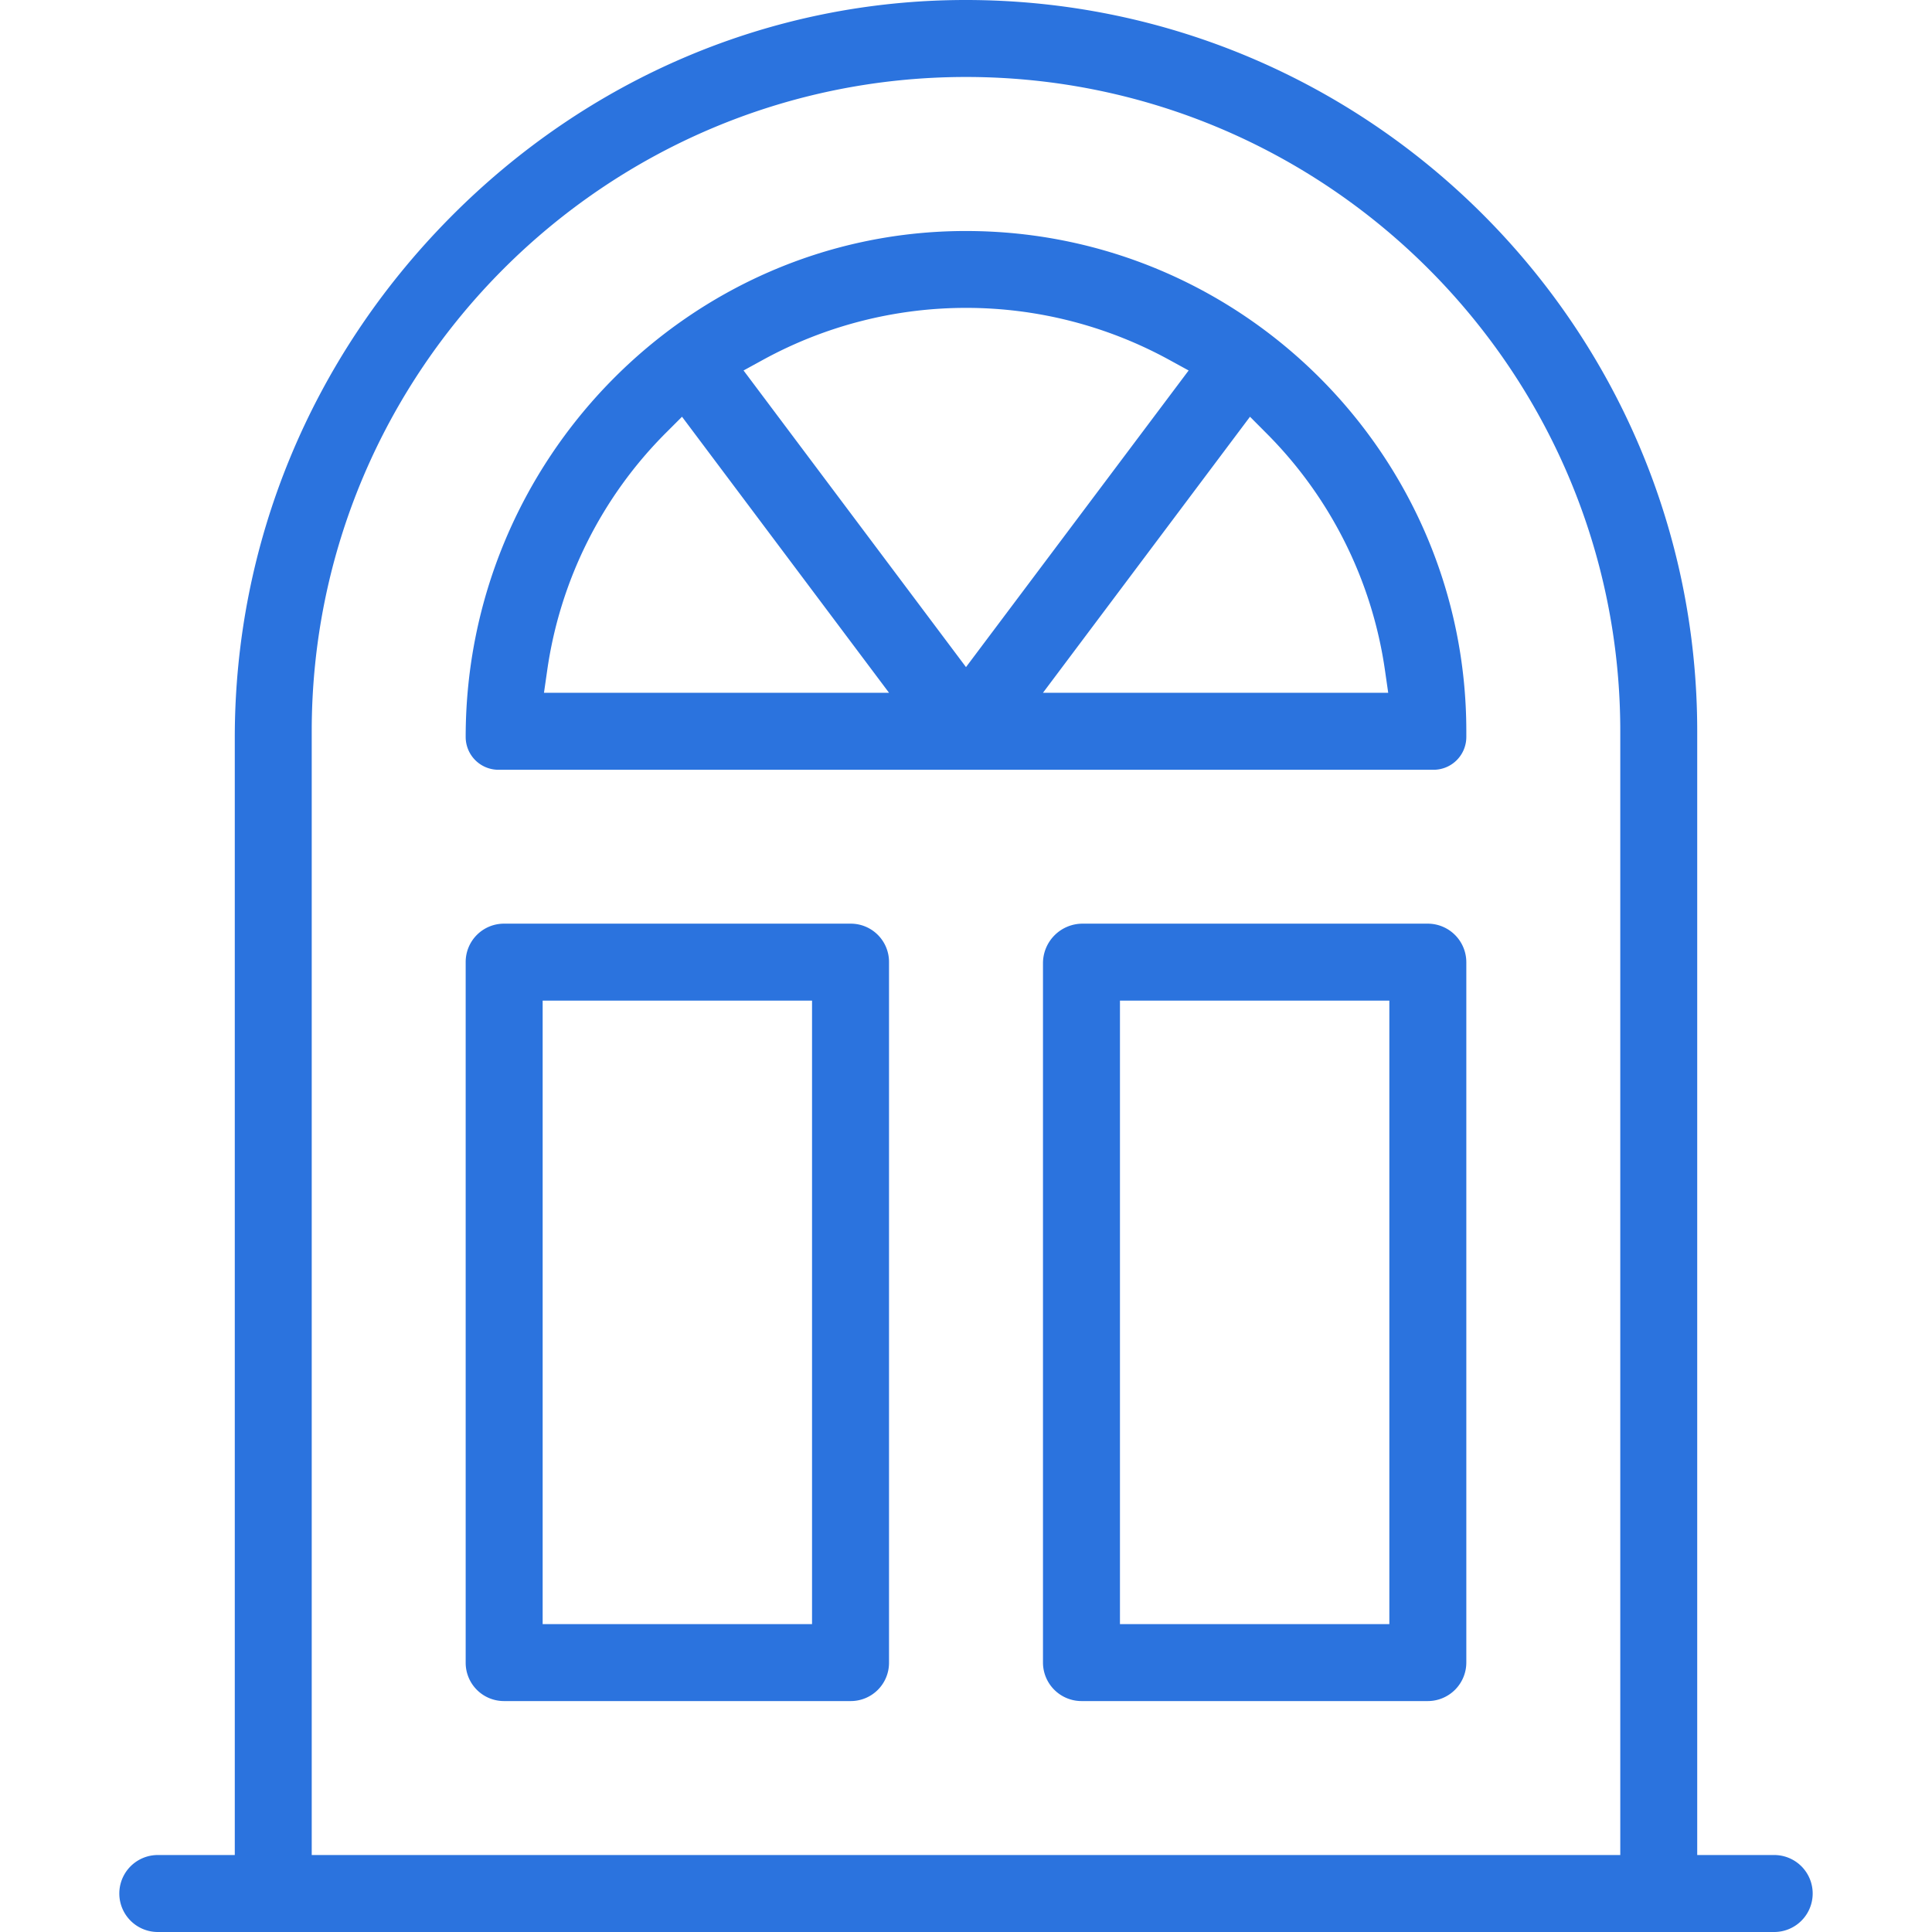 <svg xmlns="http://www.w3.org/2000/svg" viewBox="0 0 512 512"><defs><style>.cls-1{fill:#2b73de;}</style></defs><g id="Layer_24" data-name="Layer 24"><path class="cls-1" d="M41.82,512a10.2,10.2,0,1,1,0-20.4h20.4V195.5c0-51.63,20.21-100.53,56.91-137.69S204.5,0,255.9,0c107,0,193.88,86.93,193.88,193.78V491.6h20.4a10.2,10.2,0,0,1,0,20.4ZM256,20.4c-95.61,0-173.39,77.78-173.39,173.38V491.6H429.39V193.78C429.39,98.18,351.61,20.4,256,20.4Z"/><path class="cls-1" d="M132.09,204a8.69,8.69,0,0,1-8.68-8.68c0-73.53,59.13-133.68,131.81-134.1H256c73.11,0,132.59,59.47,132.59,132.58v1.52a8.69,8.69,0,0,1-8.68,8.68ZM276.4,183.59h91.49l-.84-5.83a111.26,111.26,0,0,0-31.64-63.15l-4.15-4.17Zm-99.81-69A111.26,111.26,0,0,0,145,177.76l-.84,5.83H235.6l-54.86-73.15Zm79.41-33a112.06,112.06,0,0,0-53.8,13.77l-5.15,2.82L256,176.79,315,98.18l-5.15-2.82A112.06,112.06,0,0,0,256,81.59Z"/><path class="cls-1" d="M133.54,450.8a10.14,10.14,0,0,1-10.13-10.13V254.91a10.15,10.15,0,0,1,10.13-10.13h91.93a10.14,10.14,0,0,1,10.13,10.13V440.67a10.14,10.14,0,0,1-10.13,10.13Zm10.27-20.39H215.2V265.18H143.81Z"/><path class="cls-1" d="M286.61,450.8a10.22,10.22,0,0,1-10.21-10.21V255.26a10.49,10.49,0,0,1,10.48-10.48h91.49A10.23,10.23,0,0,1,388.59,255V440.59a10.22,10.22,0,0,1-10.22,10.21Zm10.19-20.39h71.39V265.18H296.8Z"/></g></svg>